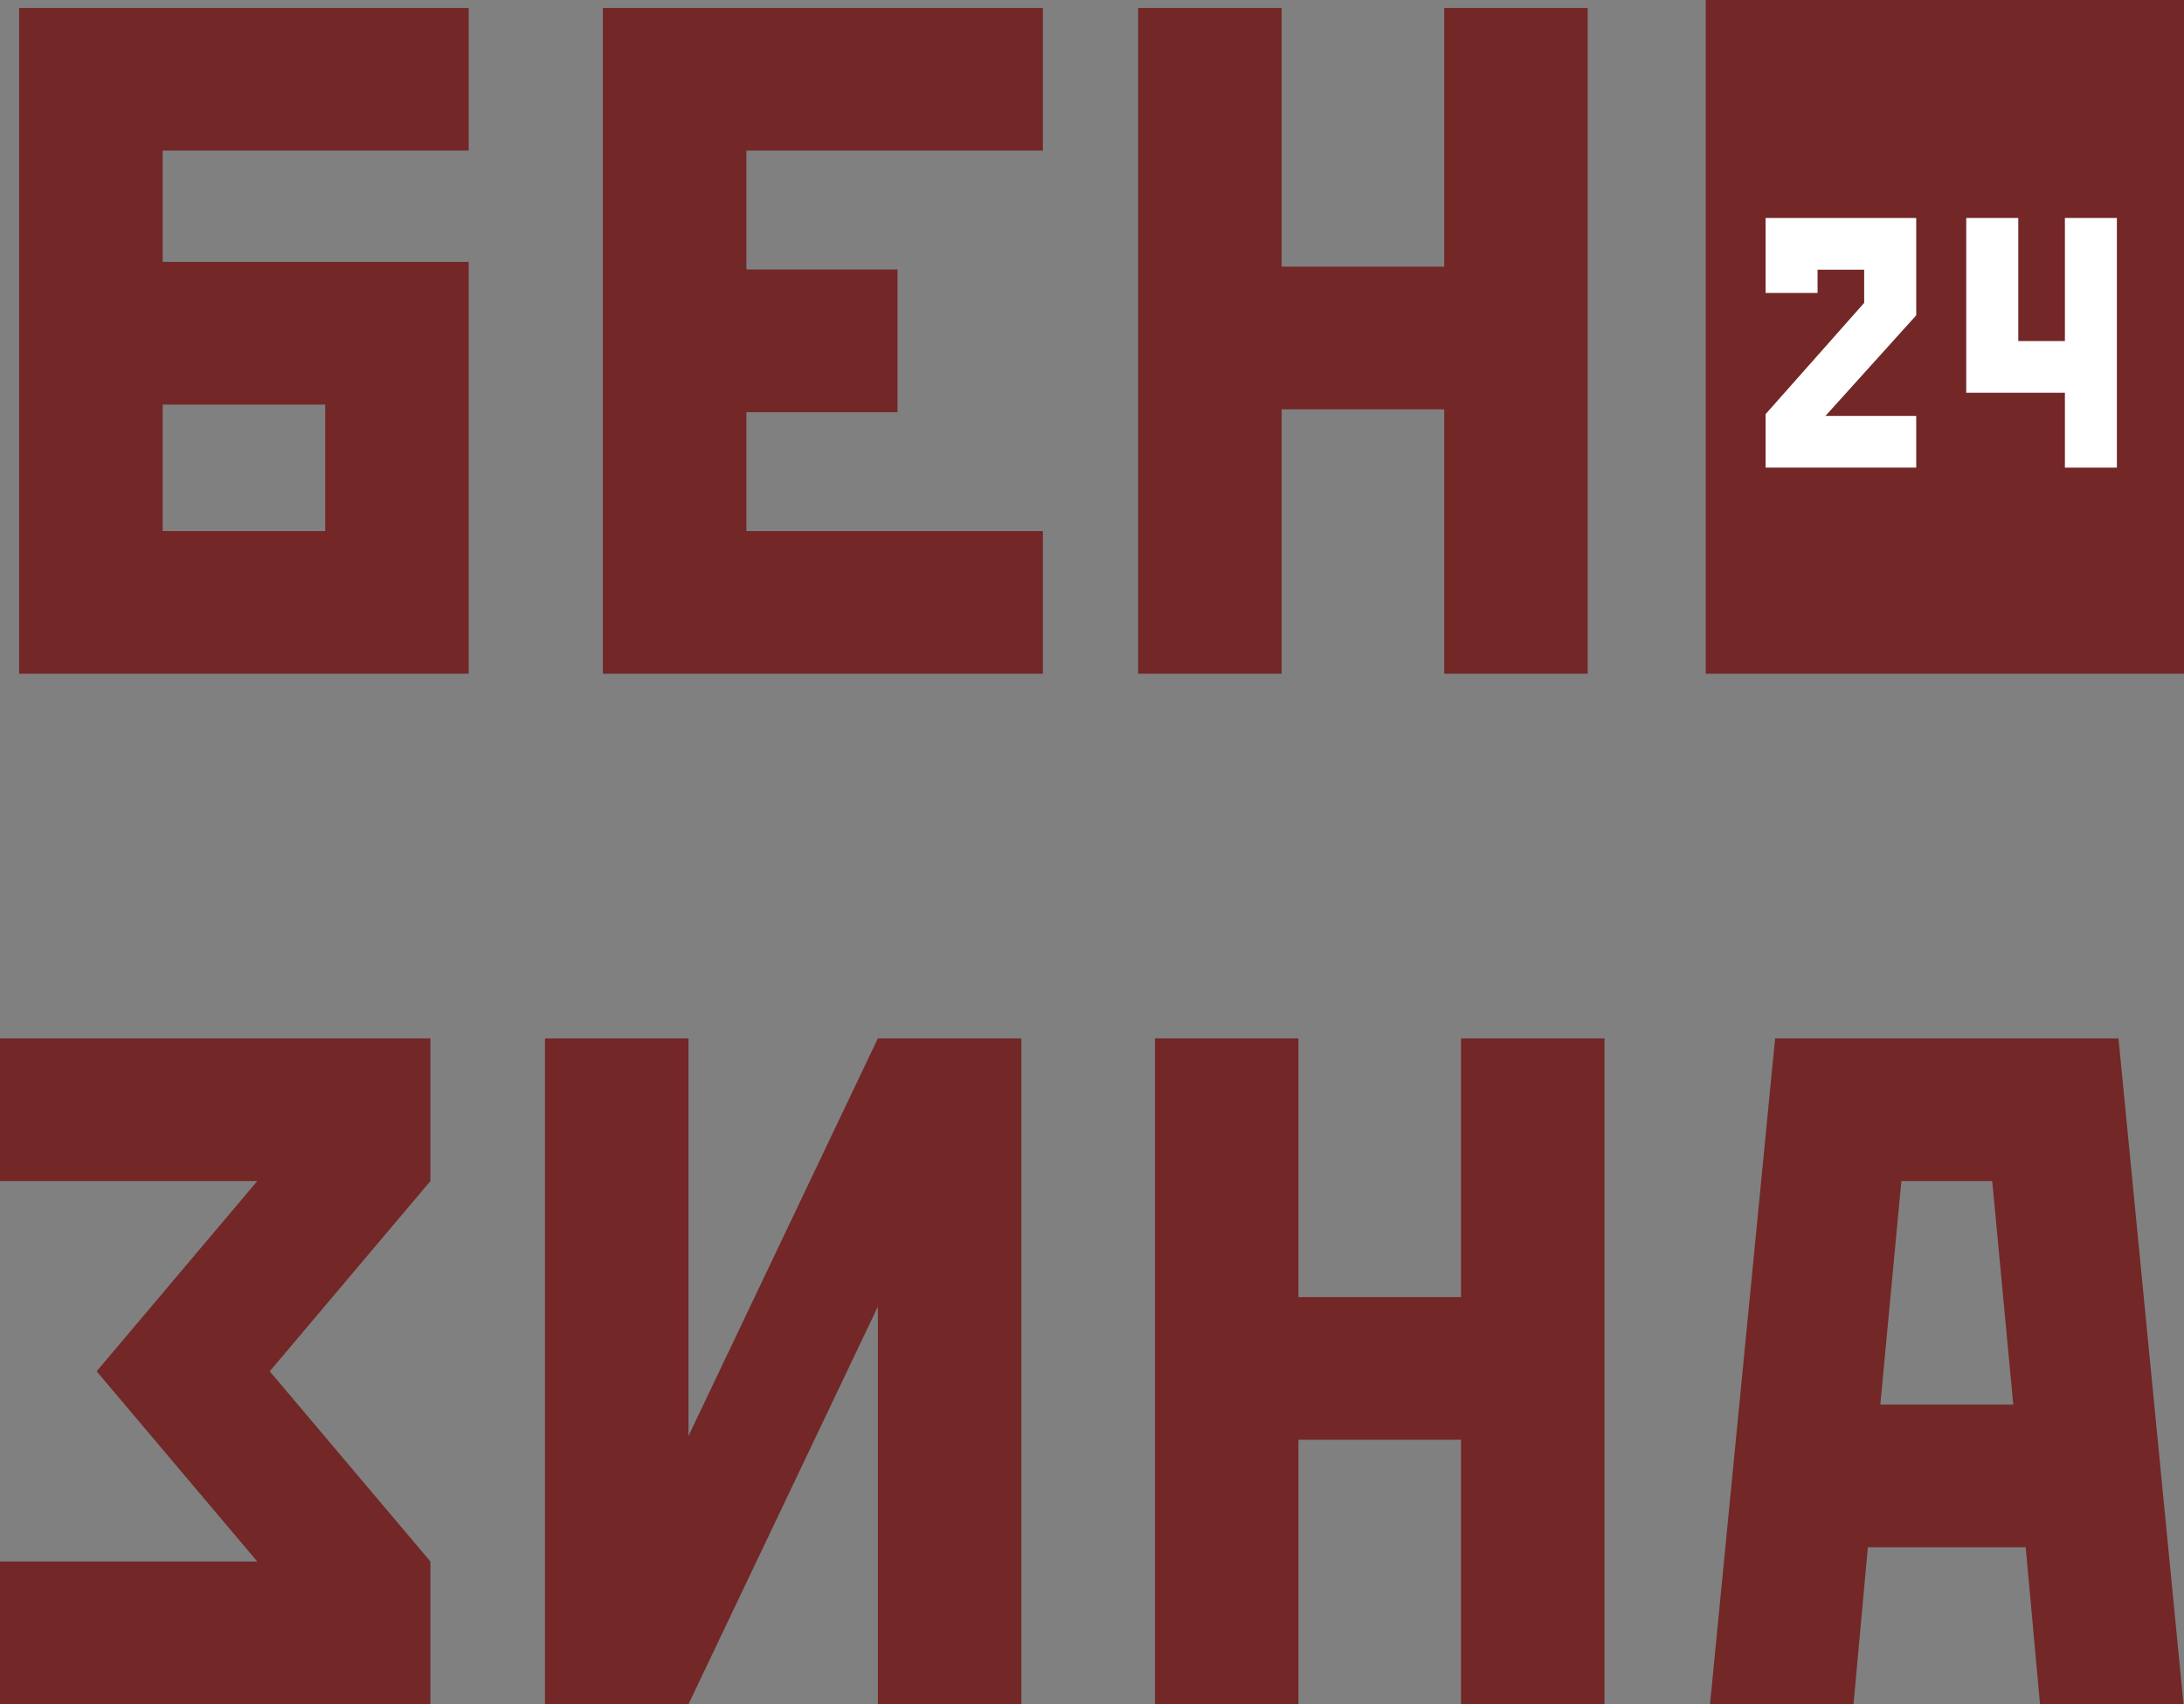 <svg width="41" height="32" viewBox="0 0 41 32" fill="none" xmlns="http://www.w3.org/2000/svg">
<rect x="0" y="0" width="41" height="32" fill="#808080" stroke="none"/>
<g clip-path="url(#clip0_1114_51228)">
<path d="M40.991 32H38.297L38.028 29.053H35.065L34.796 32H32.102L33.324 19.498H39.77L40.991 32ZM35.299 26.374H37.795L37.4 22.177H35.694L35.299 26.374Z" fill="#732727"/>
<path d="M21.682 19.498H24.375V24.356H27.428V19.498H30.121V32H27.428V27.035H24.375V32H21.682V19.498Z" fill="#732727"/>
<path d="M10.231 19.498H12.925V26.963L16.48 19.498H19.174V32H16.48V24.534L12.925 32H10.231V19.498Z" fill="#732727"/>
<path d="M0 32V29.321H4.83L1.814 25.749L4.83 22.177H0V19.498H8.08V22.177L5.064 25.749L8.08 29.321V32H0Z" fill="#732727"/>
<path d="M21.366 0.149H24.06V5.007H27.112V0.149H29.806V12.651H27.112V7.686H24.06V12.651H21.366V0.149Z" fill="#732727"/>
<path d="M19.578 0.149V2.828H14.012V5.06H16.849V7.74H14.012V9.972H19.578V12.651H11.318V0.149H19.578Z" fill="#732727"/>
<path d="M8.799 0.149V2.828H3.053V4.918H8.799V12.651H0.359V0.149H8.799ZM3.053 9.972H6.105V7.597H3.053V9.972Z" fill="#732727"/>
<rect x="32.022" width="8.978" height="12.651" fill="#732727"/>
<path d="M36.912 4.093H37.889V6.404H38.764V4.093H39.74V8.781H38.764V7.375H36.912V4.093Z" fill="white"/>
<path d="M33.145 8.781V7.777L34.996 5.687V5.064H34.121V5.5H33.145V4.093H35.973V5.921L34.269 7.81H35.973V8.781H33.145Z" fill="white"/>
</g>
<defs>
<clipPath id="clip0_1114_51228">
<rect width="41" height="32" fill="white"/>
</clipPath>
</defs>
</svg>
